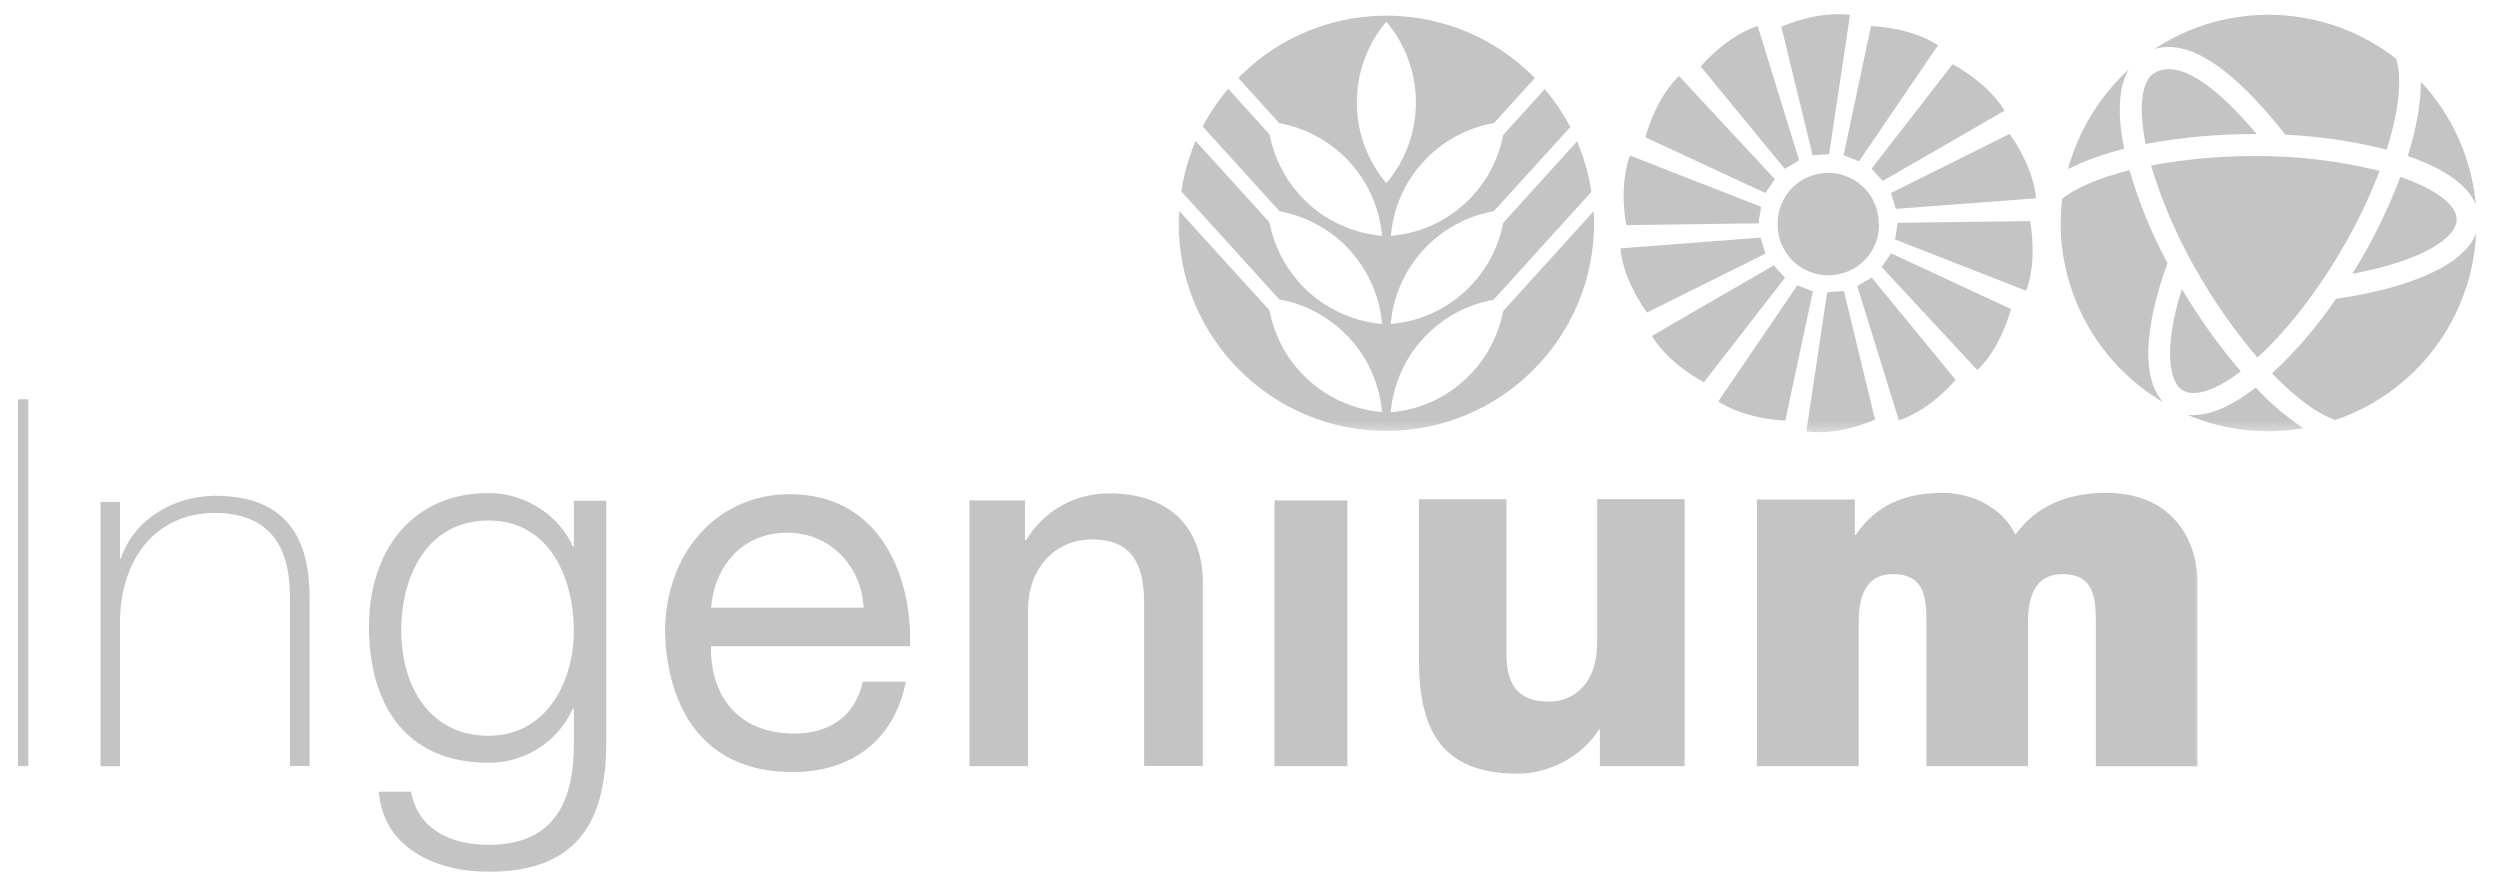 <svg xmlns="http://www.w3.org/2000/svg" width="217" height="77" viewBox="0 0 217 77" fill="none"><g clip-path="url(#clip0_3346_23090)"><mask id="mask0_3346_23090" style="mask-type:luminance" maskUnits="userSpaceOnUse" x="0" y="0" width="217" height="77"><path d="M216.199 0H0.199V76.645H216.199V0Z" fill="white"></path></mask><g mask="url(#mask0_3346_23090)"><mask id="mask1_3346_23090" style="mask-type:luminance" maskUnits="userSpaceOnUse" x="101" y="0" width="116" height="38"><path d="M216.201 -3.05176e-05H101.93V37.626H216.201V-3.05176e-05Z" fill="white"></path></mask><g mask="url(#mask1_3346_23090)"><path d="M127.484 32.637C125.673 34.462 123.276 35.577 120.712 35.786C120.921 33.403 121.91 31.146 123.526 29.39C125.143 27.62 127.289 26.436 129.644 26.018L138.131 16.653C137.908 15.148 137.49 13.671 136.891 12.263L130.48 19.343C130.034 21.67 128.836 23.788 127.066 25.377C125.31 26.965 123.067 27.927 120.712 28.122C120.921 25.739 121.91 23.481 123.526 21.712C125.143 19.942 127.289 18.757 129.658 18.339L136.305 11.023C135.678 9.852 134.94 8.752 134.09 7.734L130.48 11.706C130.034 14.033 128.836 16.151 127.08 17.726C125.324 19.315 123.094 20.276 120.725 20.471C120.934 18.074 121.91 15.817 123.54 14.047C125.157 12.277 127.317 11.093 129.686 10.675L133.226 6.773C126.272 -0.334 114.859 -0.46 107.752 6.494L107.487 6.773L111.04 10.688C113.395 11.12 115.541 12.305 117.158 14.075C118.774 15.845 119.75 18.088 119.959 20.471C117.604 20.262 115.374 19.301 113.604 17.712C111.849 16.123 110.65 14.005 110.204 11.678L106.609 7.706C105.745 8.71 105.006 9.811 104.393 10.981L111.068 18.339C113.423 18.771 115.569 19.956 117.172 21.725C118.774 23.495 119.764 25.739 119.959 28.122C117.59 27.913 115.36 26.937 113.59 25.349C111.835 23.76 110.636 21.628 110.19 19.301L103.78 12.235C103.181 13.643 102.763 15.106 102.54 16.611L111.04 25.99C113.395 26.408 115.541 27.606 117.158 29.376C118.774 31.146 119.75 33.389 119.959 35.772C117.59 35.563 115.36 34.602 113.59 32.999C111.821 31.411 110.636 29.279 110.19 26.937L102.358 18.311C102.331 18.66 102.303 19.022 102.303 19.37C102.303 29.334 110.385 37.403 120.335 37.403C130.285 37.403 138.368 29.32 138.368 19.37C138.368 19.022 138.34 18.688 138.326 18.339L130.48 26.993C130.062 29.125 129.031 31.09 127.498 32.623M120.335 15.9C118.677 13.935 117.771 11.455 117.771 8.891C117.771 6.327 118.677 3.832 120.335 1.881C121.994 3.846 122.899 6.327 122.899 8.891C122.899 11.455 121.994 13.949 120.335 15.9Z" fill="#C4C4C4"></path><path d="M154.616 2.313L157.333 13.476L158.768 13.378L160.58 1.296C159.925 1.198 157.779 1.017 154.616 2.313ZM147.62 5.769L154.908 14.646L156.163 13.921L152.567 2.258C151.912 2.453 149.878 3.247 147.62 5.769ZM142.812 11.915L153.236 16.75L154.058 15.552L145.739 6.605C145.237 7.065 143.746 8.654 142.826 11.901M141.488 13.489C141.238 14.131 140.597 16.207 141.154 19.538L152.637 19.384L152.86 17.949L141.488 13.504V13.489ZM140.652 21.544C140.694 22.227 141.015 24.373 142.952 27.132L153.236 22.018L152.818 20.625L140.652 21.558V21.544ZM143.384 29.153C143.718 29.738 144.944 31.55 147.899 33.18L154.936 24.108L153.961 23.035L143.398 29.153H143.384ZM149.139 34.839C149.71 35.215 151.578 36.316 154.964 36.511L157.361 25.293L156.009 24.763L149.139 34.853V34.839ZM156.79 37.445C157.459 37.542 159.605 37.737 162.754 36.427L160.051 25.265L158.601 25.363L156.79 37.445ZM161.207 24.819L164.816 36.483C165.471 36.288 167.506 35.494 169.75 32.971L162.461 24.094L161.207 24.819ZM163.325 23.175L171.631 32.121C172.133 31.661 173.624 30.073 174.557 26.826L164.148 21.99L163.325 23.189V23.175ZM164.51 20.792L175.867 25.237C176.118 24.61 176.773 22.534 176.216 19.189L164.719 19.342L164.496 20.778L164.51 20.792ZM164.134 16.736L164.552 18.13L176.731 17.21C176.69 16.541 176.369 14.381 174.432 11.622L164.148 16.75L164.134 16.736ZM162.447 14.632L163.423 15.705L174 9.602C173.652 9.016 172.439 7.205 169.485 5.574L162.447 14.646V14.632ZM160.023 13.476L161.36 14.005L168.217 3.93C167.659 3.54 165.778 2.453 162.406 2.258L160.023 13.476ZM163.102 19.398C163.116 19.983 163.019 20.569 162.796 21.112C162.587 21.656 162.266 22.157 161.848 22.576C161.444 22.994 160.956 23.328 160.413 23.551C159.869 23.774 159.284 23.899 158.699 23.899C158.114 23.899 157.528 23.788 156.985 23.551C156.441 23.328 155.954 22.994 155.549 22.576C155.145 22.157 154.825 21.656 154.602 21.112C154.393 20.569 154.281 19.983 154.295 19.398C154.295 18.827 154.407 18.256 154.63 17.712C154.853 17.182 155.173 16.695 155.577 16.291C155.981 15.886 156.469 15.552 156.999 15.343C157.528 15.12 158.1 15.008 158.685 15.008C159.27 15.008 159.842 15.12 160.371 15.343C160.901 15.566 161.388 15.886 161.792 16.291C162.197 16.695 162.531 17.182 162.74 17.712C162.963 18.241 163.075 18.813 163.075 19.398H163.102Z" fill="#C4C4C4"></path><path d="M204.198 23.76C210.399 22.603 213.242 20.597 213.242 19.05C213.242 17.768 211.403 16.402 208.351 15.357C207.389 17.907 206.205 20.36 204.825 22.715C204.616 23.063 204.407 23.412 204.184 23.76M188.144 22.854C186.765 20.29 185.65 17.573 184.842 14.772C182.222 15.427 180.187 16.305 179.003 17.238C178.919 17.949 178.877 18.66 178.863 19.37C178.863 22.52 179.699 25.613 181.26 28.331C182.821 31.062 185.078 33.334 187.782 34.922C185.929 32.957 186.04 28.596 188.144 22.84M184.27 7.26C184.382 6.828 184.563 6.41 184.786 6.02C182.25 8.347 180.41 11.344 179.504 14.674C181.051 13.908 182.696 13.322 184.382 12.918C183.922 10.688 183.866 8.738 184.256 7.26M198.387 11.692C201.341 11.831 204.296 12.263 207.166 12.988C208.17 9.825 208.518 7.037 208.03 5.24C208.03 5.184 208.002 5.156 207.988 5.1C205.02 2.773 201.383 1.449 197.62 1.296C193.844 1.143 190.123 2.188 186.988 4.264C189.97 3.358 193.719 5.797 198.373 11.692M208.992 13.545C211.974 14.563 214.162 15.97 214.9 17.74C214.538 13.754 212.866 10.02 210.134 7.093C210.134 8.933 209.744 11.148 208.992 13.545ZM190.416 36.037C190.221 36.037 190.026 36.023 189.83 35.995C193.022 37.347 196.52 37.765 199.934 37.166C198.415 36.163 197.035 34.978 195.795 33.64C193.886 35.131 192.018 36.023 190.402 36.023" fill="#C4C4C4"></path><path d="M195.879 11.636C192.019 7.051 188.967 5.212 187.044 6.313C186.598 6.564 186.292 7.037 186.097 7.748C185.79 8.933 185.86 10.577 186.236 12.5C189.344 11.915 192.507 11.636 195.656 11.636H195.865M214.929 20.248C213.926 22.882 209.55 24.945 202.777 25.934C201.161 28.289 199.308 30.463 197.217 32.414C199.308 34.588 201.245 35.968 202.708 36.455C206.136 35.285 209.132 33.125 211.32 30.226C213.494 27.328 214.762 23.858 214.929 20.234M206.526 14.827C202.973 13.949 199.321 13.517 195.67 13.545C192.66 13.545 189.664 13.81 186.71 14.367C187.727 17.74 189.149 20.959 190.946 23.983C192.396 26.477 194.068 28.846 195.949 31.034C198.262 28.916 200.84 25.781 203.209 21.753C204.519 19.538 205.634 17.224 206.554 14.827M189.511 33.905C190.542 34.476 192.354 33.877 194.5 32.233C192.591 30.003 190.877 27.606 189.385 25.084C187.783 30.17 188.243 33.194 189.497 33.905H189.511Z" fill="#C4C4C4"></path></g><mask id="mask2_3346_23090" style="mask-type:luminance" maskUnits="userSpaceOnUse" x="0" y="33" width="192" height="44"><path d="M191.115 33.445H0.199V76.645H191.115V33.445Z" fill="white"></path></mask><g mask="url(#mask2_3346_23090)"><path d="M1.564 34.657H2.456V66.5H1.564V34.657ZM8.713 43.576H10.414V48.468H10.497C11.64 45.039 15.138 43.033 18.705 43.033C26.774 43.033 26.871 49.485 26.871 52.3V66.486H25.171V52.007C25.171 49.652 24.906 44.524 18.663 44.524C13.535 44.524 10.414 48.495 10.414 54.111V66.514H8.727V43.59L8.713 43.576Z" fill="#C4C4C4"></path><path d="M52.624 64.619C52.582 71.489 49.948 75.67 42.423 75.67C37.825 75.67 33.282 73.621 32.877 68.716H35.678C36.306 72.116 39.288 73.329 42.409 73.329C47.593 73.329 49.809 70.249 49.809 64.633V61.497H49.725C49.098 62.905 48.067 64.103 46.771 64.939C45.475 65.775 43.956 66.221 42.409 66.207C35.051 66.207 32.027 60.954 32.027 54.39C32.027 47.827 35.762 42.796 42.409 42.796C45.754 42.796 48.611 44.886 49.725 47.436H49.809V43.465H52.624V64.605V64.619ZM49.809 54.725C49.809 50.224 47.719 45.179 42.409 45.179C37.1 45.179 34.828 49.959 34.828 54.725C34.828 59.49 37.239 63.866 42.409 63.866C47.273 63.866 49.809 59.407 49.809 54.725ZM78.628 59.17C77.61 64.257 73.945 67.016 68.775 67.016C61.417 67.016 57.947 61.929 57.724 54.892C57.724 47.98 62.267 42.893 68.552 42.893C76.704 42.893 79.199 50.516 78.99 56.09H61.724C61.598 60.104 63.87 63.671 68.915 63.671C72.036 63.671 74.224 62.166 74.893 59.17H78.628ZM74.963 52.746C74.781 49.136 72.064 46.238 68.329 46.238C64.358 46.238 62.003 49.22 61.724 52.746H74.963Z" fill="#C4C4C4"></path><path d="M84.147 43.437H88.968V46.837L89.052 46.921C89.79 45.666 90.835 44.621 92.104 43.911C93.372 43.186 94.793 42.824 96.256 42.824C101.245 42.824 104.409 45.499 104.409 50.669V66.486H99.308V52.007C99.225 48.398 97.789 46.823 94.807 46.823C91.421 46.823 89.233 49.499 89.233 52.899V66.5H84.147V43.451V43.437ZM110.624 43.437H116.951V66.5H110.624V43.437ZM146.229 66.5H138.871V63.323H138.774C137.338 65.692 134.412 67.155 131.736 67.155C125.089 67.155 123.166 63.323 123.166 57.261V43.339H130.761V56.759C130.761 59.839 132.098 60.898 134.495 60.898C136.14 60.898 138.634 59.825 138.634 55.714V43.325H146.229V66.472V66.5ZM152.472 43.353H161.001V46.433H161.084C162.868 43.757 165.46 42.782 168.665 42.782C171.16 42.782 173.849 44.078 174.922 46.391C175.271 46.126 177.068 42.782 182.824 42.782C188.579 42.782 190.753 46.893 190.753 50.628V66.514H181.918V53.972C181.918 51.784 181.695 49.833 179.019 49.833C176.79 49.833 176.037 51.561 176.037 53.972V66.5H167.216V53.972C167.216 51.784 166.993 49.833 164.317 49.833C162.088 49.833 161.335 51.561 161.335 53.972V66.5H152.5V43.353H152.472Z" fill="#C4C4C4"></path></g></g></g><defs><clipPath id="clip0_3346_23090"><rect width="216" height="76.645" fill="white" transform="translate(0.199)"></rect></clipPath></defs></svg>